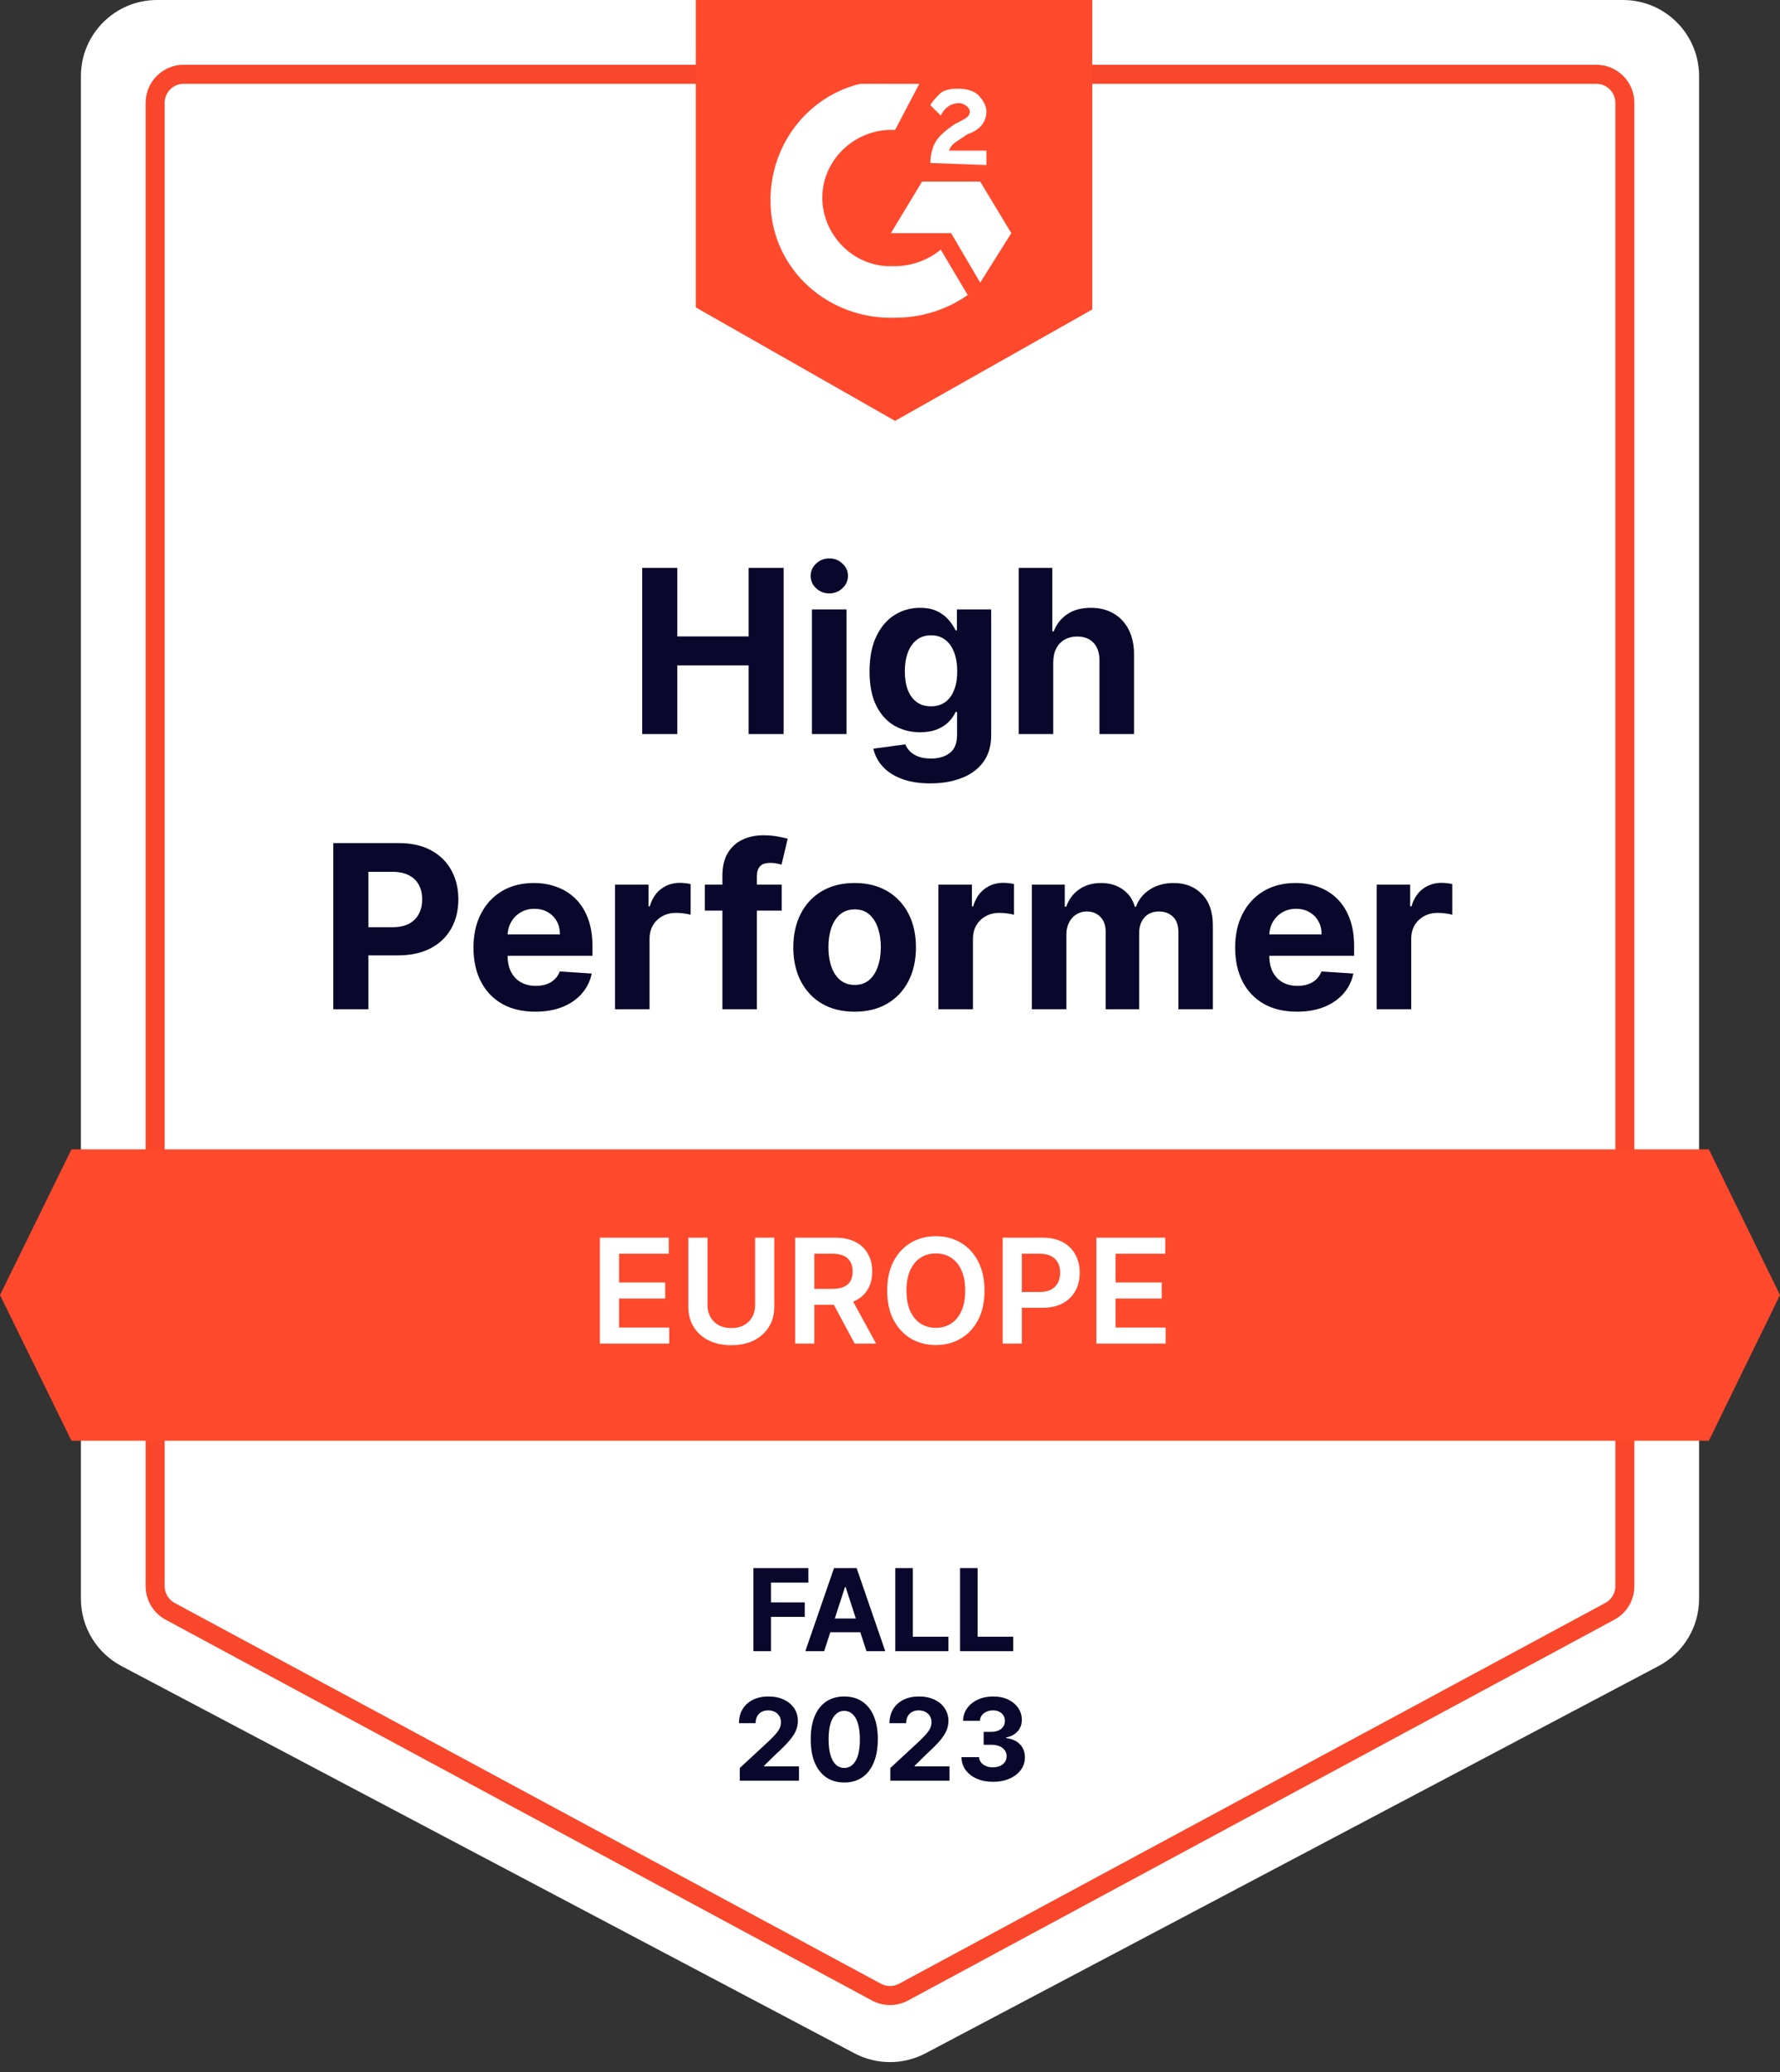 <svg width="110" height="128" viewBox="0 0 110 128" fill="none" xmlns="http://www.w3.org/2000/svg">
<rect x="0" y="0" width="110" height="128" fill="#333333" stroke="none"/>
<path d="M5 4.705C5 2.106 7.106 0 9.705 0H100.295C102.894 0 105 2.106 105 4.705V98.76C105 100.504 104.035 102.106 102.492 102.92L57.197 126.84C55.822 127.566 54.178 127.566 52.803 126.84L7.508 102.92C5.965 102.106 5 100.504 5 98.76V4.705Z" fill="white"/>
<path d="M9.588 6.352C9.588 5.378 10.378 4.588 11.352 4.588H98.647C99.622 4.588 100.412 5.378 100.412 6.352V97.985C100.412 98.634 100.056 99.231 99.484 99.538L55.837 123.062C55.314 123.343 54.685 123.343 54.163 123.062L10.515 99.538C9.944 99.231 9.588 98.634 9.588 97.985V6.352Z" fill="white" stroke="#F9472B" stroke-width="1.176"/>
<path d="M46.559 102V96.868H49.957V97.762H47.644V98.985H49.732V99.88H47.644V102H46.559ZM50.931 102H49.768L51.54 96.868H52.938L54.707 102H53.545L52.259 98.04H52.219L50.931 102ZM50.858 99.983H53.605V100.83H50.858V99.983ZM55.325 102V96.868H56.41V101.105H58.611V102H55.325ZM59.329 102V96.868H60.414V101.105H62.614V102H59.329ZM45.716 110V109.218L47.543 107.527C47.698 107.376 47.828 107.241 47.934 107.121C48.041 107 48.122 106.883 48.177 106.767C48.232 106.65 48.259 106.524 48.259 106.389C48.259 106.238 48.225 106.109 48.157 106C48.088 105.89 47.995 105.806 47.876 105.747C47.757 105.687 47.623 105.657 47.473 105.657C47.316 105.657 47.178 105.689 47.062 105.752C46.945 105.816 46.854 105.907 46.791 106.025C46.727 106.144 46.696 106.285 46.696 106.449H45.666C45.666 106.113 45.742 105.822 45.894 105.574C46.046 105.327 46.259 105.136 46.533 105.001C46.807 104.865 47.123 104.798 47.48 104.798C47.848 104.798 48.168 104.863 48.44 104.993C48.714 105.122 48.927 105.3 49.079 105.529C49.231 105.758 49.307 106.02 49.307 106.316C49.307 106.51 49.269 106.701 49.192 106.89C49.117 107.079 48.982 107.289 48.788 107.519C48.594 107.748 48.321 108.023 47.969 108.344L47.219 109.078V109.113H49.375V110H45.716ZM52.173 110.113C51.742 110.111 51.371 110.005 51.06 109.795C50.751 109.584 50.513 109.279 50.346 108.88C50.181 108.481 50.099 108 50.101 107.439C50.101 106.879 50.183 106.402 50.349 106.008C50.516 105.614 50.754 105.314 51.063 105.108C51.374 104.901 51.744 104.798 52.173 104.798C52.602 104.798 52.972 104.901 53.281 105.108C53.592 105.315 53.831 105.616 53.998 106.01C54.165 106.403 54.247 106.879 54.246 107.439C54.246 108.002 54.162 108.483 53.995 108.882C53.83 109.282 53.592 109.587 53.283 109.797C52.974 110.008 52.604 110.113 52.173 110.113ZM52.173 109.213C52.467 109.213 52.702 109.065 52.877 108.77C53.053 108.474 53.14 108.03 53.138 107.439C53.138 107.05 53.098 106.725 53.018 106.467C52.939 106.208 52.827 106.013 52.682 105.883C52.538 105.752 52.369 105.687 52.173 105.687C51.881 105.687 51.647 105.833 51.471 106.126C51.296 106.418 51.208 106.856 51.206 107.439C51.206 107.833 51.245 108.162 51.324 108.426C51.404 108.689 51.517 108.886 51.662 109.018C51.807 109.148 51.978 109.213 52.173 109.213ZM55.019 110V109.218L56.846 107.527C57.002 107.376 57.132 107.241 57.237 107.121C57.344 107 57.425 106.883 57.48 106.767C57.535 106.65 57.563 106.524 57.563 106.389C57.563 106.238 57.529 106.109 57.46 106C57.392 105.89 57.298 105.806 57.179 105.747C57.061 105.687 56.926 105.657 56.776 105.657C56.619 105.657 56.482 105.689 56.365 105.752C56.248 105.816 56.158 105.907 56.094 106.025C56.031 106.144 55.999 106.285 55.999 106.449H54.969C54.969 106.113 55.045 105.822 55.197 105.574C55.349 105.327 55.562 105.136 55.836 105.001C56.11 104.865 56.426 104.798 56.784 104.798C57.151 104.798 57.471 104.863 57.743 104.993C58.017 105.122 58.23 105.3 58.382 105.529C58.534 105.758 58.611 106.02 58.611 106.316C58.611 106.51 58.572 106.701 58.495 106.89C58.42 107.079 58.285 107.289 58.092 107.519C57.898 107.748 57.625 108.023 57.272 108.344L56.523 109.078V109.113H58.678V110H55.019ZM61.361 110.07C60.987 110.07 60.654 110.006 60.361 109.877C60.071 109.747 59.841 109.568 59.672 109.341C59.505 109.112 59.419 108.848 59.414 108.549H60.507C60.514 108.674 60.554 108.785 60.63 108.88C60.706 108.973 60.808 109.046 60.935 109.098C61.062 109.15 61.205 109.176 61.364 109.176C61.529 109.176 61.675 109.146 61.803 109.088C61.929 109.029 62.029 108.948 62.101 108.845C62.172 108.741 62.208 108.622 62.208 108.486C62.208 108.349 62.17 108.228 62.093 108.123C62.018 108.016 61.909 107.933 61.767 107.872C61.627 107.812 61.46 107.782 61.266 107.782H60.788V106.985H61.266C61.43 106.985 61.574 106.957 61.7 106.9C61.827 106.843 61.925 106.765 61.995 106.665C62.066 106.563 62.101 106.444 62.101 106.309C62.101 106.18 62.07 106.067 62.008 105.97C61.948 105.872 61.863 105.795 61.752 105.74C61.644 105.685 61.517 105.657 61.371 105.657C61.224 105.657 61.09 105.684 60.968 105.737C60.846 105.789 60.748 105.863 60.675 105.96C60.601 106.057 60.562 106.171 60.557 106.301H59.517C59.522 106.005 59.606 105.745 59.77 105.519C59.934 105.294 60.154 105.117 60.432 104.991C60.711 104.862 61.026 104.798 61.377 104.798C61.731 104.798 62.041 104.862 62.306 104.991C62.572 105.119 62.778 105.293 62.925 105.512C63.074 105.729 63.147 105.973 63.146 106.244C63.147 106.531 63.058 106.771 62.877 106.963C62.699 107.155 62.466 107.277 62.178 107.329V107.369C62.556 107.417 62.843 107.548 63.04 107.762C63.239 107.974 63.338 108.24 63.336 108.559C63.338 108.851 63.253 109.111 63.083 109.338C62.914 109.566 62.681 109.744 62.384 109.875C62.087 110.005 61.746 110.07 61.361 110.07Z" fill="#09072B"/>
<path d="M55.314 4.971C55.827 4.971 56.34 4.971 56.853 5.098L55.314 8.029C53.005 7.902 50.953 9.686 50.824 11.98C50.696 14.274 52.492 16.314 54.801 16.441H55.314C56.34 16.441 57.366 16.059 58.136 15.422L59.803 18.226C58.52 19.118 56.981 19.628 55.314 19.628C51.209 19.755 47.746 16.696 47.618 12.618C47.489 8.539 50.568 5.098 54.672 4.971H55.314ZM60.573 11.216L62.497 14.402L60.573 17.461L58.777 14.402H55.057L56.981 11.216H60.573ZM57.494 10.069C57.494 9.559 57.623 9.049 57.879 8.667C58.136 8.284 58.649 7.902 59.033 7.647L59.29 7.52C59.803 7.265 59.931 7.137 59.931 6.882C59.931 6.627 59.547 6.373 59.29 6.373C58.777 6.373 58.392 6.627 58.136 7.137L57.494 6.5C57.623 6.245 57.879 5.99 58.136 5.735C58.52 5.48 58.905 5.48 59.29 5.48C59.675 5.48 60.188 5.608 60.444 5.863C60.701 6.118 60.958 6.5 60.958 6.882C60.958 7.52 60.573 8.029 59.803 8.284L59.418 8.539C59.033 8.794 58.777 8.922 58.649 9.304H60.958V10.196L57.494 10.069ZM55.314 26L67.499 19.118V0H43V18.99L55.314 26Z" fill="#FF492C"/>
<path d="M4.417 71H105.603L110 80L105.603 89H4.417L0 80L4.417 71Z" fill="#FF492C"/>
<path d="M39.686 45.346V35.081H41.856V39.316H46.262V35.081H48.427V45.346H46.262V41.106H41.856V45.346H39.686ZM50.176 45.346V37.647H52.311V45.346H50.176ZM51.249 36.655C50.931 36.655 50.659 36.55 50.432 36.339C50.208 36.125 50.096 35.87 50.096 35.572C50.096 35.278 50.208 35.026 50.432 34.816C50.659 34.602 50.931 34.495 51.249 34.495C51.566 34.495 51.837 34.602 52.061 34.816C52.288 35.026 52.402 35.278 52.402 35.572C52.402 35.87 52.288 36.125 52.061 36.339C51.837 36.55 51.566 36.655 51.249 36.655ZM57.49 48.393C56.798 48.393 56.205 48.298 55.711 48.107C55.22 47.92 54.829 47.665 54.538 47.34C54.247 47.016 54.059 46.652 53.972 46.248L55.946 45.982C56.007 46.136 56.102 46.28 56.232 46.413C56.362 46.547 56.535 46.654 56.748 46.734C56.965 46.818 57.23 46.859 57.54 46.859C58.005 46.859 58.387 46.746 58.688 46.519C58.992 46.295 59.144 45.919 59.144 45.391V43.982H59.054C58.96 44.196 58.82 44.398 58.633 44.589C58.446 44.779 58.205 44.935 57.911 45.055C57.617 45.175 57.266 45.235 56.859 45.235C56.281 45.235 55.754 45.102 55.28 44.834C54.809 44.564 54.433 44.151 54.152 43.596C53.875 43.038 53.736 42.334 53.736 41.481C53.736 40.609 53.878 39.881 54.162 39.296C54.446 38.712 54.824 38.274 55.295 37.983C55.769 37.692 56.289 37.547 56.854 37.547C57.285 37.547 57.645 37.621 57.936 37.768C58.227 37.911 58.461 38.092 58.638 38.309C58.818 38.523 58.957 38.733 59.054 38.94H59.134V37.647H61.254V45.421C61.254 46.076 61.094 46.624 60.773 47.065C60.452 47.506 60.008 47.837 59.44 48.057C58.875 48.281 58.225 48.393 57.49 48.393ZM57.535 43.632C57.879 43.632 58.17 43.546 58.407 43.376C58.648 43.202 58.832 42.955 58.959 42.634C59.089 42.31 59.154 41.922 59.154 41.471C59.154 41.02 59.091 40.629 58.964 40.299C58.837 39.965 58.653 39.706 58.412 39.522C58.172 39.338 57.879 39.246 57.535 39.246C57.184 39.246 56.889 39.341 56.648 39.532C56.407 39.719 56.225 39.98 56.102 40.314C55.978 40.648 55.916 41.034 55.916 41.471C55.916 41.916 55.978 42.3 56.102 42.624C56.229 42.945 56.411 43.194 56.648 43.371C56.889 43.545 57.184 43.632 57.535 43.632ZM65.088 40.895V45.346H62.953V35.081H65.028V39.005H65.118C65.292 38.551 65.573 38.195 65.96 37.938C66.348 37.677 66.834 37.547 67.419 37.547C67.953 37.547 68.42 37.664 68.817 37.898C69.218 38.128 69.529 38.461 69.749 38.895C69.973 39.326 70.084 39.843 70.08 40.444V45.346H67.945V40.825C67.948 40.35 67.828 39.981 67.584 39.717C67.344 39.453 67.006 39.321 66.572 39.321C66.281 39.321 66.024 39.383 65.8 39.507C65.579 39.63 65.406 39.811 65.279 40.048C65.155 40.282 65.092 40.564 65.088 40.895ZM20.597 62.346V52.081H24.646C25.425 52.081 26.088 52.23 26.636 52.527C27.184 52.821 27.602 53.231 27.889 53.755C28.18 54.276 28.325 54.878 28.325 55.559C28.325 56.241 28.178 56.843 27.884 57.364C27.59 57.885 27.164 58.291 26.606 58.582C26.052 58.872 25.38 59.018 24.591 59.018H22.01V57.279H24.241C24.658 57.279 25.002 57.207 25.273 57.063C25.547 56.916 25.751 56.714 25.884 56.457C26.021 56.196 26.09 55.897 26.09 55.559C26.09 55.219 26.021 54.921 25.884 54.667C25.751 54.41 25.547 54.211 25.273 54.071C24.999 53.927 24.651 53.855 24.23 53.855H22.767V62.346H20.597ZM33.079 62.496C32.287 62.496 31.606 62.336 31.034 62.015C30.466 61.691 30.029 61.233 29.721 60.642C29.414 60.047 29.26 59.343 29.26 58.532C29.26 57.74 29.414 57.045 29.721 56.447C30.029 55.849 30.461 55.382 31.019 55.048C31.581 54.714 32.239 54.547 32.994 54.547C33.502 54.547 33.975 54.629 34.412 54.793C34.853 54.953 35.238 55.195 35.565 55.519C35.896 55.843 36.153 56.251 36.337 56.742C36.521 57.23 36.613 57.801 36.613 58.456V59.043H30.112V57.72H34.603C34.603 57.412 34.536 57.14 34.402 56.903C34.269 56.665 34.083 56.48 33.846 56.346C33.612 56.209 33.34 56.141 33.029 56.141C32.705 56.141 32.418 56.216 32.167 56.366C31.92 56.513 31.726 56.712 31.586 56.963C31.445 57.21 31.373 57.486 31.37 57.79V59.048C31.37 59.429 31.44 59.758 31.581 60.035C31.724 60.312 31.926 60.526 32.187 60.677C32.448 60.827 32.757 60.902 33.114 60.902C33.352 60.902 33.569 60.869 33.766 60.802C33.963 60.735 34.132 60.635 34.272 60.501C34.412 60.368 34.519 60.204 34.593 60.01L36.568 60.14C36.467 60.615 36.262 61.029 35.951 61.383C35.644 61.734 35.246 62.008 34.758 62.205C34.274 62.399 33.714 62.496 33.079 62.496ZM38.006 62.346V54.647H40.076V55.99H40.156C40.296 55.513 40.532 55.152 40.863 54.908C41.194 54.661 41.575 54.537 42.005 54.537C42.112 54.537 42.228 54.544 42.351 54.557C42.475 54.57 42.584 54.589 42.677 54.612V56.507C42.577 56.477 42.438 56.45 42.261 56.426C42.084 56.403 41.922 56.392 41.775 56.392C41.461 56.392 41.18 56.46 40.933 56.597C40.689 56.731 40.495 56.918 40.352 57.158C40.211 57.399 40.141 57.676 40.141 57.99V62.346H38.006ZM48.307 54.647V56.251H43.556V54.647H48.307ZM44.643 62.346V54.091C44.643 53.533 44.752 53.07 44.969 52.703C45.189 52.335 45.49 52.059 45.871 51.876C46.252 51.692 46.685 51.6 47.169 51.6C47.497 51.6 47.796 51.625 48.066 51.675C48.34 51.725 48.544 51.77 48.678 51.81L48.297 53.414C48.213 53.388 48.11 53.362 47.986 53.339C47.866 53.316 47.742 53.304 47.615 53.304C47.301 53.304 47.082 53.378 46.959 53.525C46.835 53.668 46.773 53.87 46.773 54.131V62.346H44.643ZM52.814 62.496C52.035 62.496 51.362 62.331 50.794 62C50.229 61.666 49.793 61.201 49.486 60.606C49.178 60.008 49.025 59.315 49.025 58.527C49.025 57.731 49.178 57.036 49.486 56.442C49.793 55.843 50.229 55.379 50.794 55.048C51.362 54.714 52.035 54.547 52.814 54.547C53.592 54.547 54.264 54.714 54.829 55.048C55.397 55.379 55.834 55.843 56.142 56.442C56.449 57.036 56.603 57.731 56.603 58.527C56.603 59.315 56.449 60.008 56.142 60.606C55.834 61.201 55.397 61.666 54.829 62C54.264 62.331 53.592 62.496 52.814 62.496ZM52.824 60.842C53.178 60.842 53.474 60.742 53.711 60.541C53.948 60.338 54.127 60.06 54.247 59.709C54.371 59.359 54.433 58.959 54.433 58.511C54.433 58.064 54.371 57.664 54.247 57.314C54.127 56.963 53.948 56.685 53.711 56.482C53.474 56.278 53.178 56.176 52.824 56.176C52.466 56.176 52.166 56.278 51.922 56.482C51.681 56.685 51.499 56.963 51.375 57.314C51.255 57.664 51.195 58.064 51.195 58.511C51.195 58.959 51.255 59.359 51.375 59.709C51.499 60.06 51.681 60.338 51.922 60.541C52.166 60.742 52.466 60.842 52.824 60.842ZM57.991 62.346V54.647H60.061V55.99H60.141C60.282 55.513 60.517 55.152 60.848 54.908C61.179 54.661 61.56 54.537 61.991 54.537C62.098 54.537 62.213 54.544 62.337 54.557C62.46 54.57 62.569 54.589 62.663 54.612V56.507C62.562 56.477 62.423 56.45 62.246 56.426C62.069 56.403 61.907 56.392 61.76 56.392C61.446 56.392 61.166 56.46 60.918 56.597C60.674 56.731 60.481 56.918 60.337 57.158C60.197 57.399 60.126 57.676 60.126 57.99V62.346H57.991ZM63.766 62.346V54.647H65.801V56.005H65.891C66.052 55.554 66.319 55.199 66.693 54.938C67.068 54.677 67.515 54.547 68.037 54.547C68.564 54.547 69.014 54.679 69.385 54.943C69.756 55.204 70.003 55.558 70.127 56.005H70.207C70.364 55.565 70.648 55.212 71.059 54.948C71.473 54.681 71.963 54.547 72.527 54.547C73.246 54.547 73.829 54.776 74.276 55.234C74.728 55.688 74.953 56.333 74.953 57.168V62.346H72.823V57.589C72.823 57.162 72.709 56.841 72.482 56.627C72.255 56.413 71.971 56.306 71.63 56.306C71.243 56.306 70.94 56.43 70.723 56.677C70.506 56.921 70.397 57.243 70.397 57.645V62.346H68.327V57.544C68.327 57.167 68.219 56.866 68.001 56.642C67.788 56.418 67.505 56.306 67.154 56.306C66.917 56.306 66.703 56.366 66.513 56.487C66.326 56.604 66.177 56.769 66.067 56.983C65.957 57.193 65.901 57.441 65.901 57.725V62.346H63.766ZM80.148 62.496C79.356 62.496 78.674 62.336 78.103 62.015C77.535 61.691 77.097 61.233 76.79 60.642C76.483 60.047 76.329 59.343 76.329 58.532C76.329 57.74 76.483 57.045 76.79 56.447C77.097 55.849 77.53 55.382 78.088 55.048C78.65 54.714 79.308 54.547 80.063 54.547C80.571 54.547 81.043 54.629 81.481 54.793C81.922 54.953 82.306 55.195 82.634 55.519C82.965 55.843 83.222 56.251 83.406 56.742C83.59 57.23 83.681 57.801 83.681 58.456V59.043H77.181V57.72H81.672C81.672 57.412 81.605 57.14 81.471 56.903C81.338 56.665 81.152 56.48 80.915 56.346C80.681 56.209 80.409 56.141 80.098 56.141C79.774 56.141 79.487 56.216 79.236 56.366C78.989 56.513 78.795 56.712 78.654 56.963C78.514 57.21 78.442 57.486 78.439 57.79V59.048C78.439 59.429 78.509 59.758 78.65 60.035C78.793 60.312 78.995 60.526 79.256 60.677C79.516 60.827 79.826 60.902 80.183 60.902C80.42 60.902 80.638 60.869 80.835 60.802C81.032 60.735 81.201 60.635 81.341 60.501C81.481 60.368 81.588 60.204 81.662 60.01L83.636 60.14C83.536 60.615 83.331 61.029 83.02 61.383C82.713 61.734 82.315 62.008 81.827 62.205C81.343 62.399 80.783 62.496 80.148 62.496ZM85.075 62.346V54.647H87.145V55.99H87.225C87.365 55.513 87.601 55.152 87.932 54.908C88.263 54.661 88.643 54.537 89.074 54.537C89.181 54.537 89.297 54.544 89.42 54.557C89.544 54.57 89.652 54.589 89.746 54.612V56.507C89.646 56.477 89.507 56.45 89.33 56.426C89.153 56.403 88.991 56.392 88.844 56.392C88.53 56.392 88.249 56.46 88.002 56.597C87.758 56.731 87.564 56.918 87.42 57.158C87.28 57.399 87.21 57.676 87.21 57.99V62.346H85.075Z" fill="#09072B"/>
<path d="M37.071 83V76.454H41.328V77.448H38.257V79.225H41.108V80.219H38.257V82.006H41.354V83H37.071ZM46.664 76.454H47.849V80.731C47.849 81.2 47.739 81.612 47.517 81.968C47.298 82.323 46.989 82.602 46.59 82.802C46.192 83 45.726 83.099 45.194 83.099C44.659 83.099 44.192 83 43.794 82.802C43.395 82.602 43.086 82.323 42.867 81.968C42.647 81.612 42.538 81.2 42.538 80.731V76.454H43.723V80.632C43.723 80.904 43.783 81.147 43.902 81.36C44.024 81.573 44.194 81.741 44.414 81.862C44.633 81.981 44.893 82.041 45.194 82.041C45.494 82.041 45.754 81.981 45.973 81.862C46.195 81.741 46.365 81.573 46.485 81.36C46.604 81.147 46.664 80.904 46.664 80.632V76.454ZM49.138 83V76.454H51.593C52.096 76.454 52.517 76.542 52.858 76.717C53.202 76.891 53.46 77.136 53.635 77.452C53.812 77.765 53.9 78.13 53.9 78.548C53.9 78.968 53.811 79.332 53.632 79.641C53.455 79.948 53.194 80.185 52.849 80.354C52.504 80.52 52.08 80.603 51.577 80.603H49.829V79.619H51.417C51.711 79.619 51.952 79.578 52.139 79.497C52.327 79.414 52.465 79.294 52.555 79.136C52.646 78.976 52.692 78.78 52.692 78.548C52.692 78.316 52.646 78.118 52.555 77.954C52.463 77.787 52.324 77.662 52.136 77.576C51.949 77.489 51.707 77.445 51.411 77.445H50.324V83H49.138ZM52.52 80.034L54.14 83H52.817L51.225 80.034H52.52ZM60.84 79.727C60.84 80.433 60.708 81.037 60.444 81.539C60.182 82.04 59.824 82.424 59.37 82.69C58.919 82.956 58.406 83.09 57.833 83.09C57.26 83.09 56.746 82.956 56.293 82.69C55.841 82.421 55.483 82.037 55.219 81.536C54.957 81.033 54.826 80.43 54.826 79.727C54.826 79.022 54.957 78.419 55.219 77.918C55.483 77.415 55.841 77.031 56.293 76.765C56.746 76.498 57.26 76.365 57.833 76.365C58.406 76.365 58.919 76.498 59.37 76.765C59.824 77.031 60.182 77.415 60.444 77.918C60.708 78.419 60.84 79.022 60.84 79.727ZM59.648 79.727C59.648 79.231 59.571 78.812 59.415 78.471C59.262 78.128 59.049 77.869 58.776 77.695C58.503 77.518 58.189 77.429 57.833 77.429C57.477 77.429 57.163 77.518 56.89 77.695C56.617 77.869 56.403 78.128 56.248 78.471C56.094 78.812 56.018 79.231 56.018 79.727C56.018 80.224 56.094 80.644 56.248 80.987C56.403 81.327 56.617 81.586 56.89 81.763C57.163 81.938 57.477 82.025 57.833 82.025C58.189 82.025 58.503 81.938 58.776 81.763C59.049 81.586 59.262 81.327 59.415 80.987C59.571 80.644 59.648 80.224 59.648 79.727ZM61.962 83V76.454H64.416C64.919 76.454 65.341 76.548 65.682 76.736C66.025 76.923 66.284 77.181 66.458 77.509C66.635 77.835 66.724 78.206 66.724 78.621C66.724 79.041 66.635 79.414 66.458 79.74C66.281 80.066 66.02 80.323 65.675 80.51C65.33 80.696 64.905 80.788 64.4 80.788H62.773V79.814H64.24C64.534 79.814 64.775 79.762 64.963 79.66C65.15 79.558 65.289 79.417 65.378 79.238C65.47 79.059 65.516 78.854 65.516 78.621C65.516 78.389 65.47 78.185 65.378 78.008C65.289 77.831 65.149 77.694 64.959 77.596C64.772 77.495 64.53 77.445 64.234 77.445H63.147V83H61.962ZM67.754 83V76.454H72.011V77.448H68.939V79.225H71.79V80.219H68.939V82.006H72.036V83H67.754Z" fill="white"/>
</svg>
